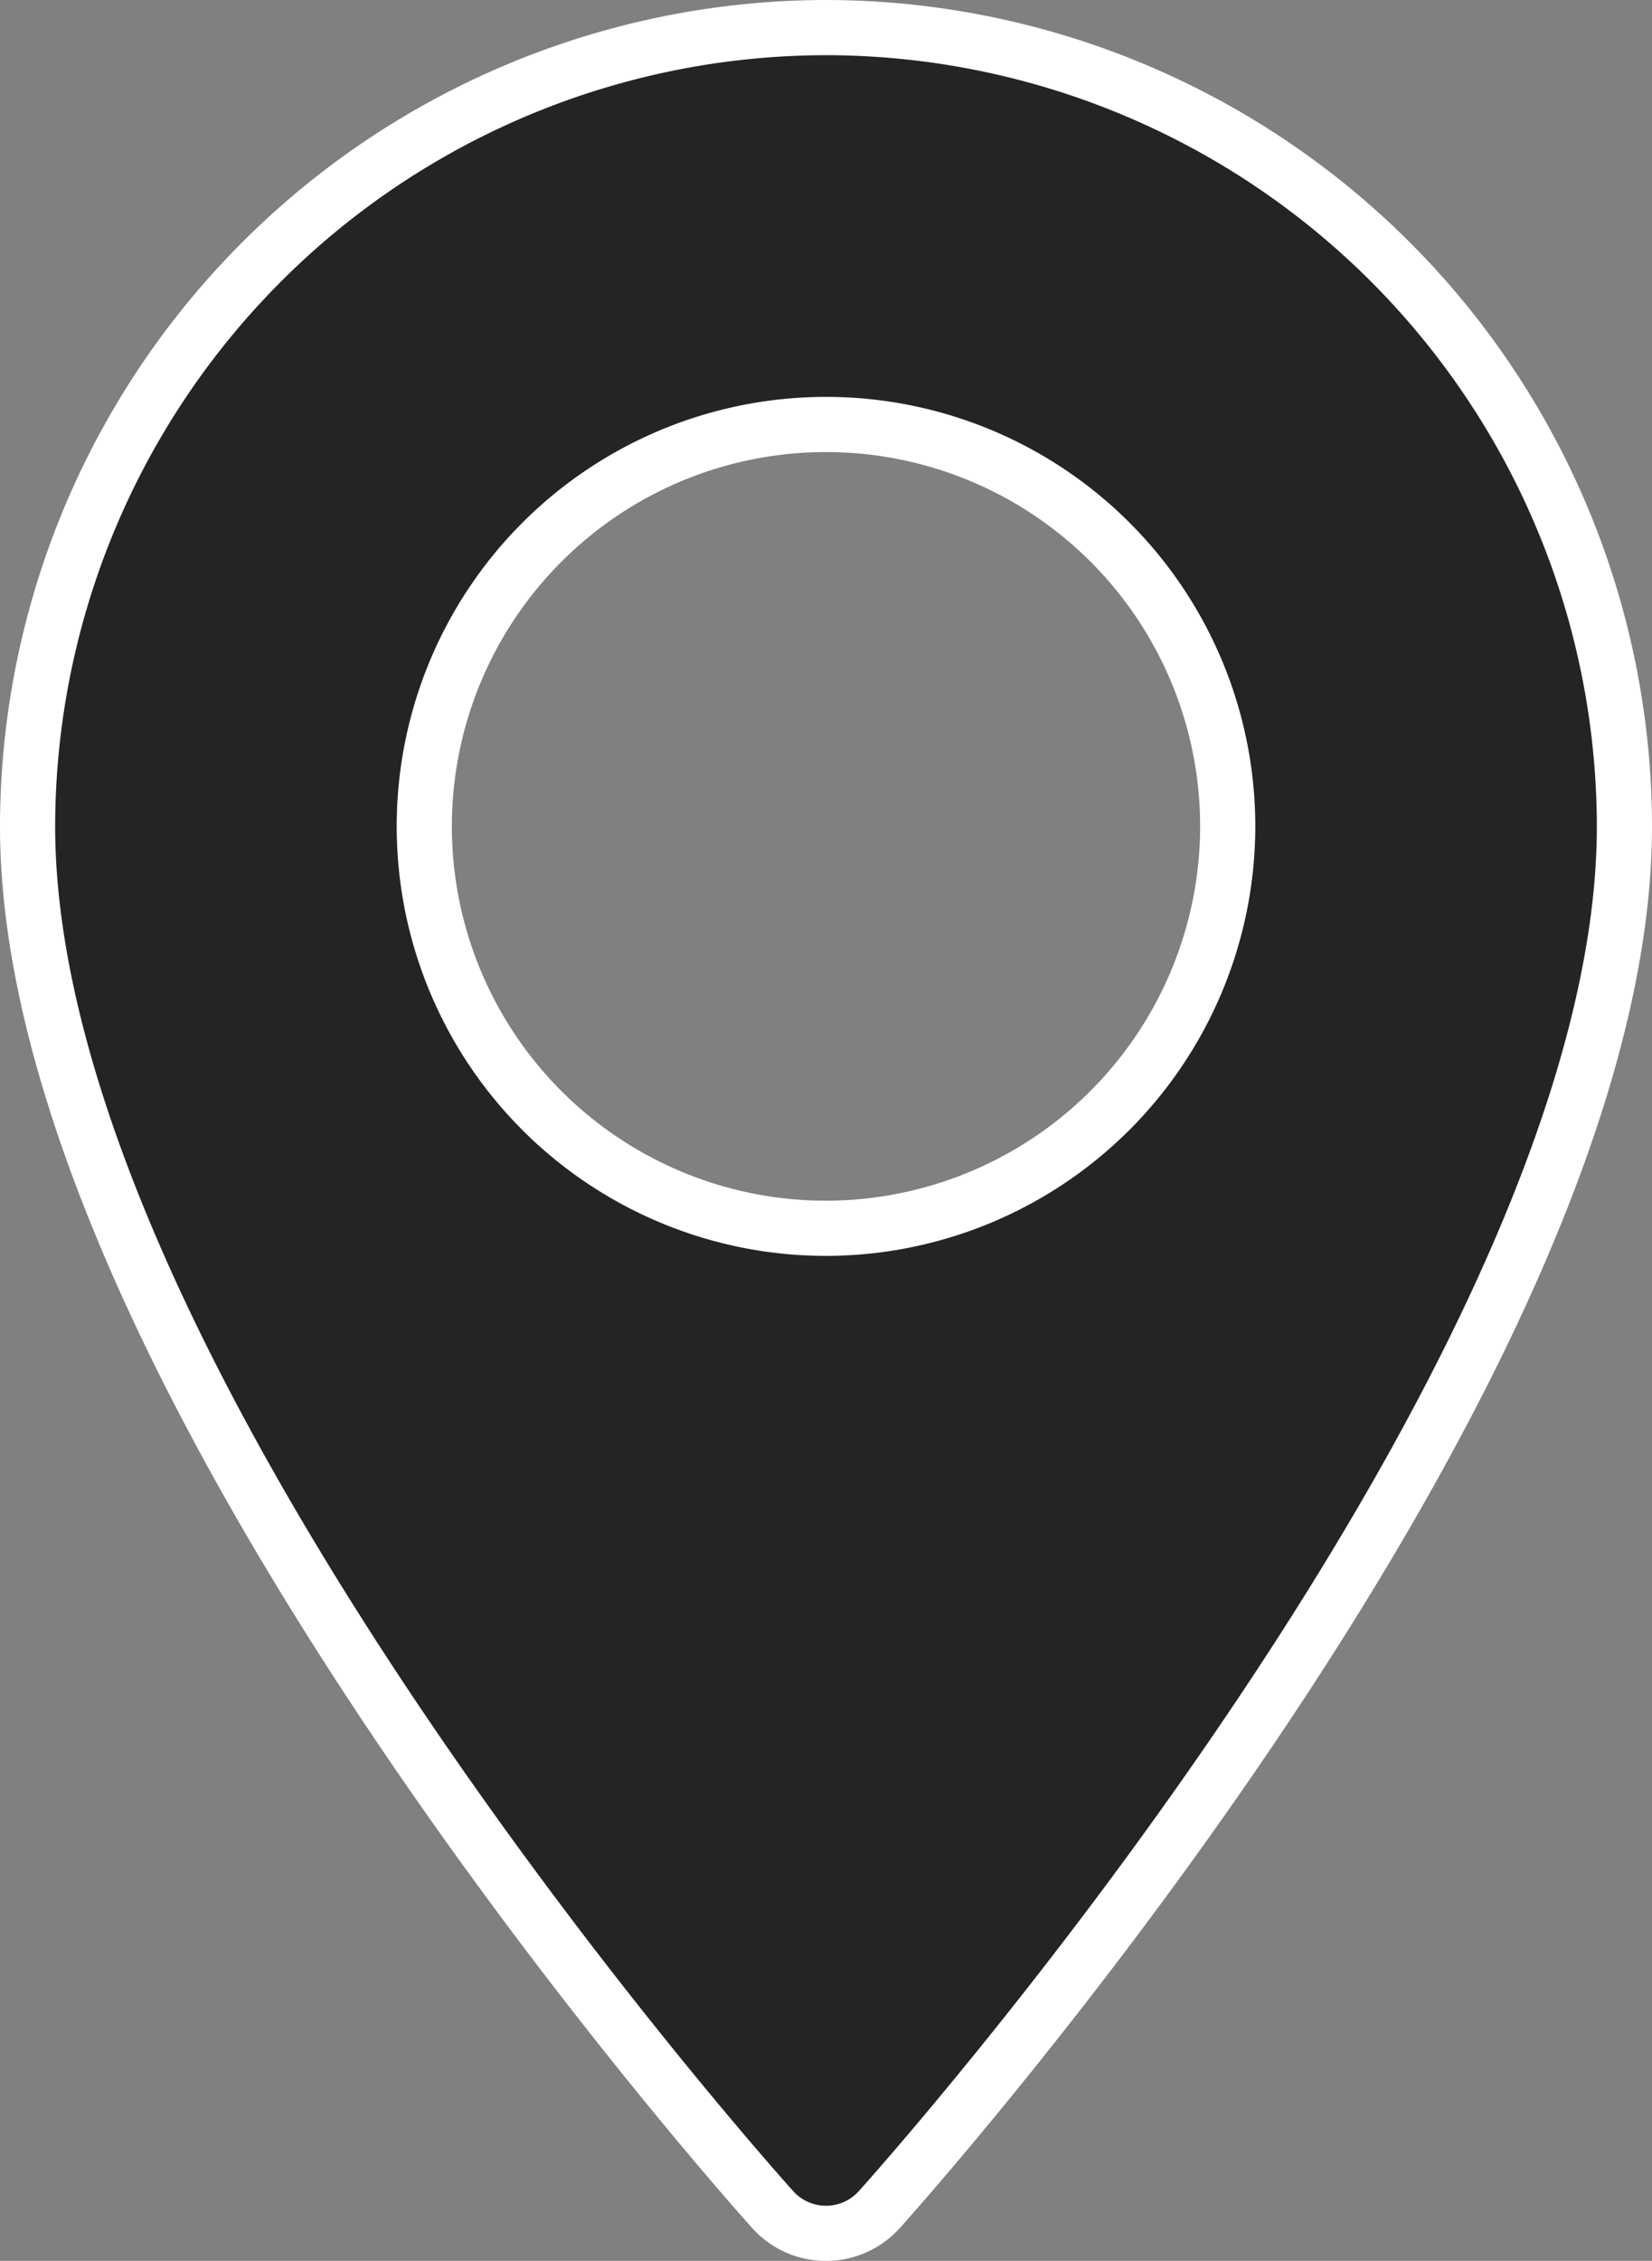<svg xmlns="http://www.w3.org/2000/svg" width="29.95" height="40.969" viewBox="0 0 29.95 40.969">
  <rect x="0" y="0" width="29.95" height="40.969" fill="#808080" stroke="none"/>
  <g id="maps-and-flags_2_" data-name="maps-and-flags (2)" transform="translate(-70.073 0.5)">
    <g id="Groupe_21" data-name="Groupe 21" transform="translate(70.573)">
      <path id="Tracé_144" data-name="Tracé 144" d="M85.048,0A14.492,14.492,0,0,0,70.573,14.475c0,9.905,12.954,24.447,13.505,25.061a1.3,1.3,0,0,0,1.94,0c.552-.614,13.505-15.156,13.505-25.061A14.492,14.492,0,0,0,85.048,0Zm0,21.758a7.283,7.283,0,1,1,7.283-7.283A7.291,7.291,0,0,1,85.048,21.758Z" transform="translate(-70.573)" fill="#242424" stroke="#fff" stroke-width="1"/>
    </g>
  </g>
</svg>
